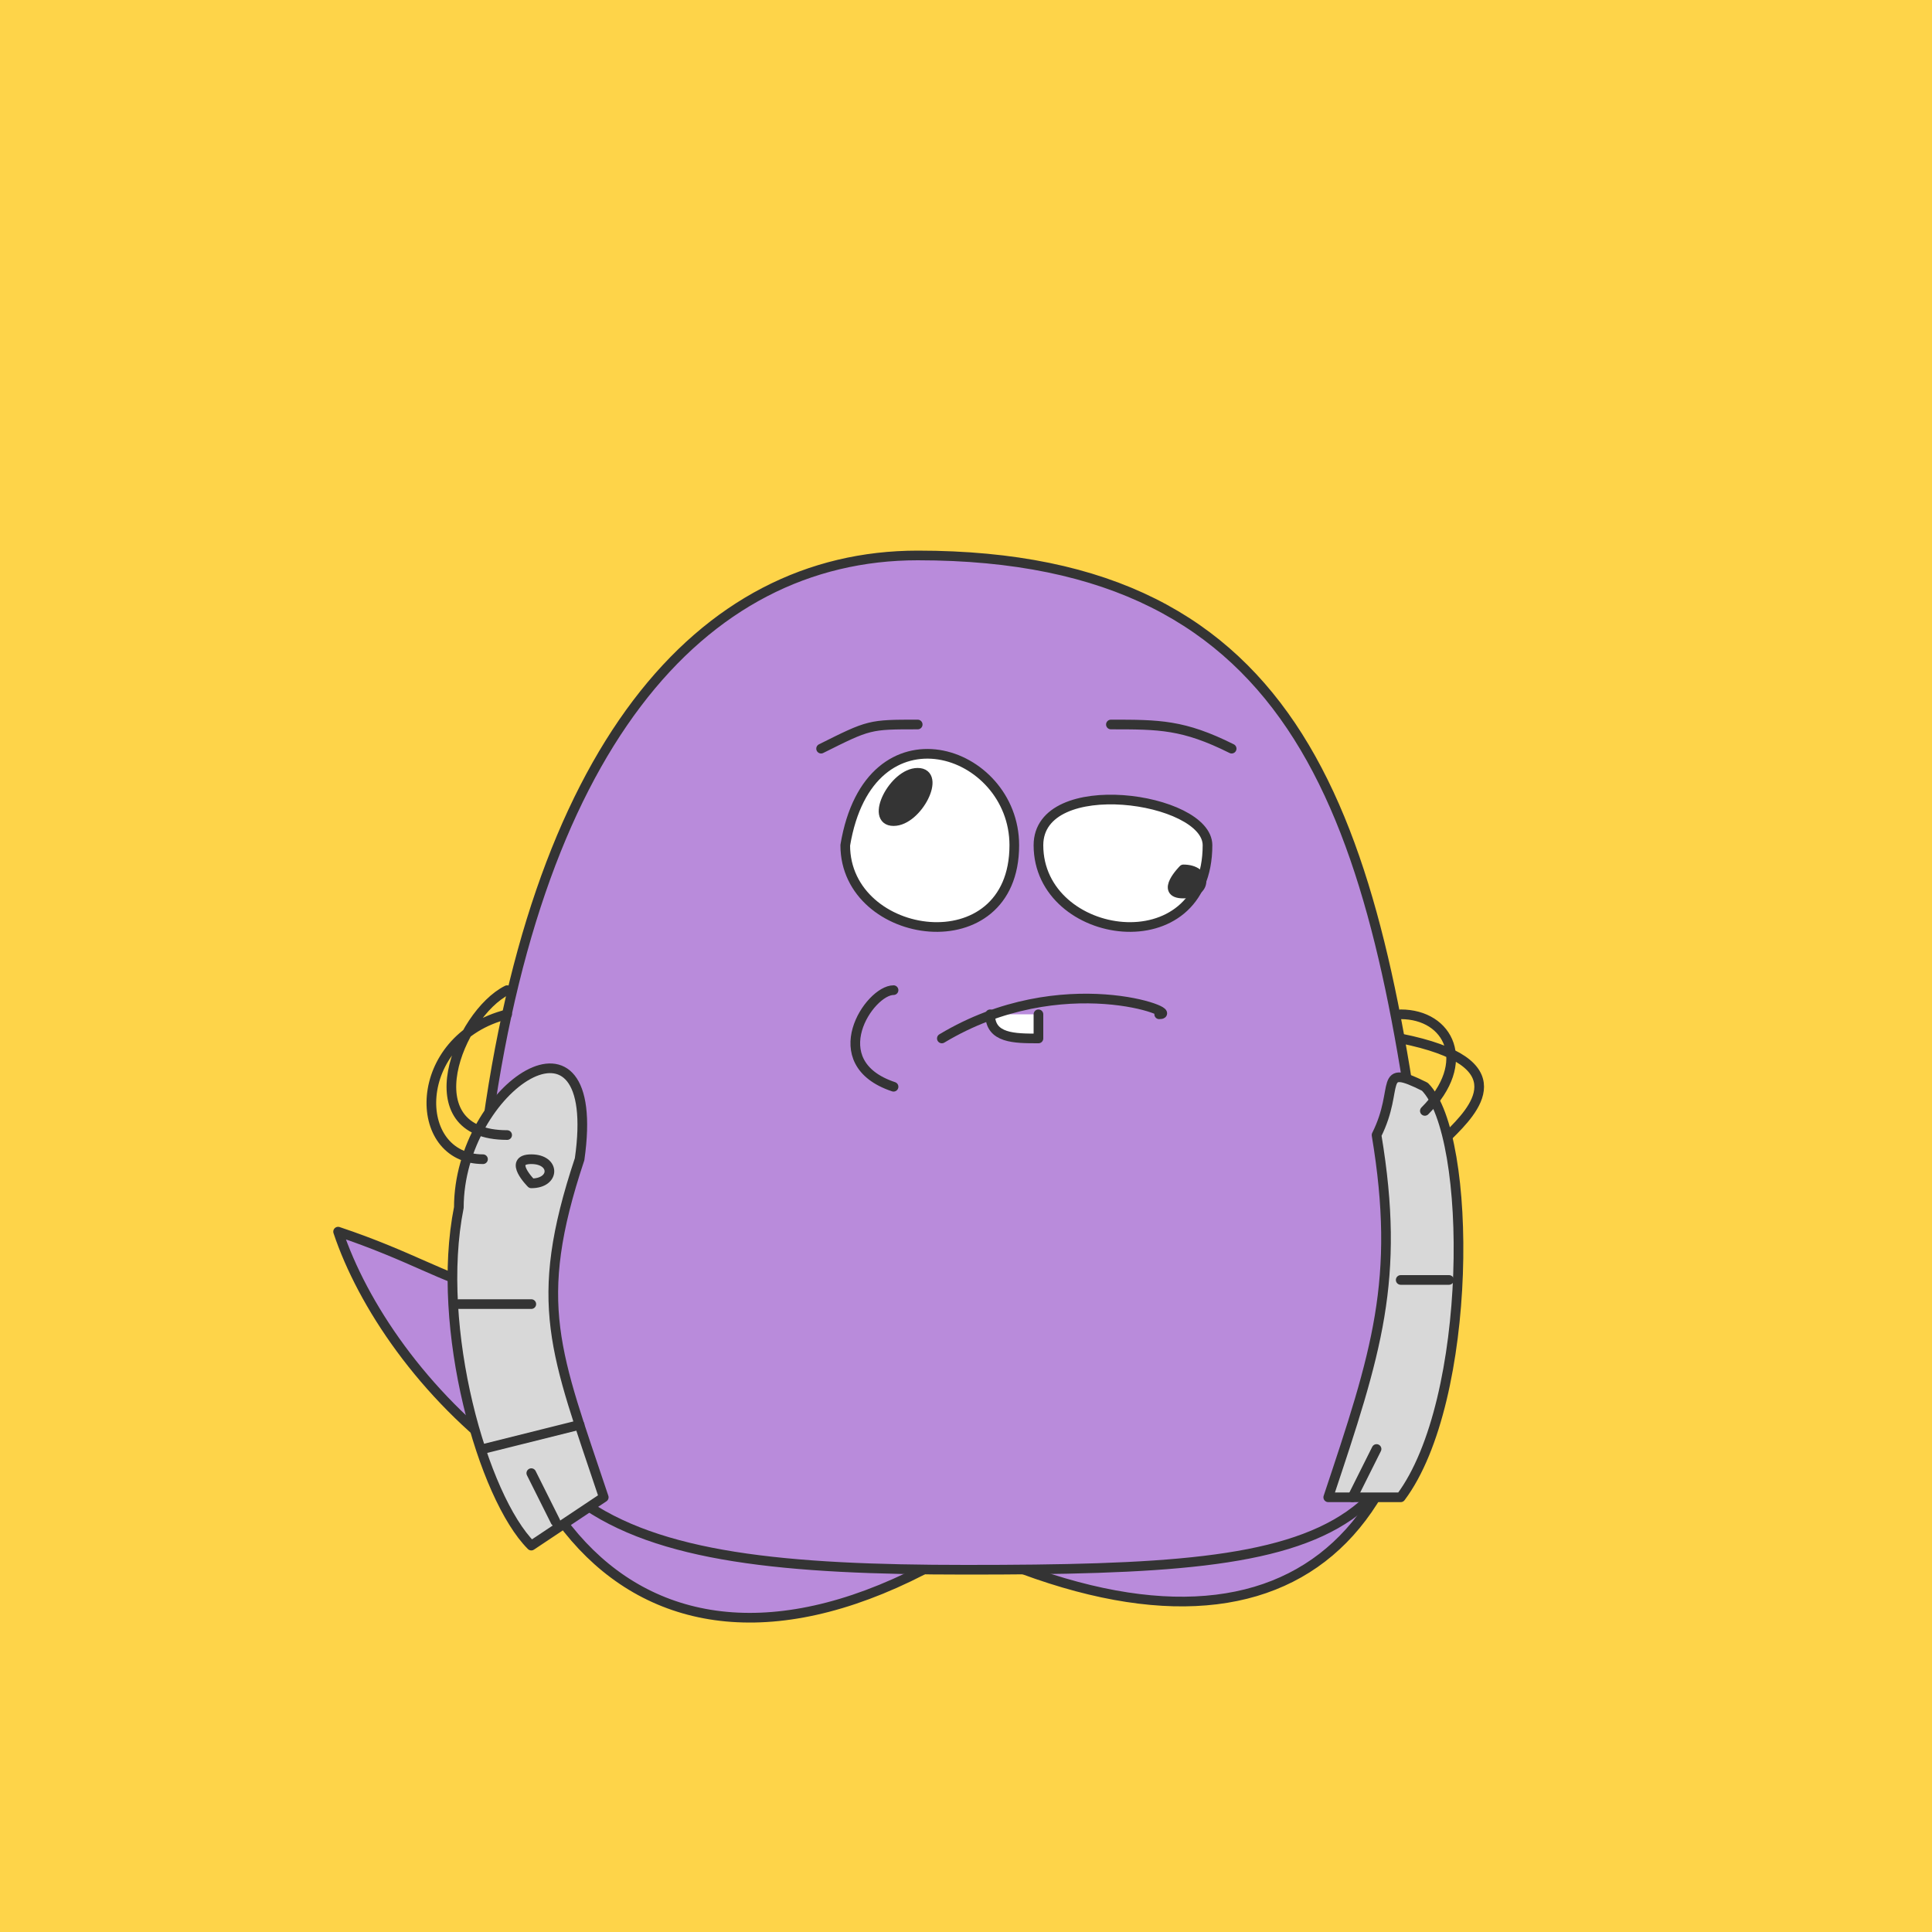 <svg id="ocf-svg177" xmlns="http://www.w3.org/2000/svg" preserveAspectRatio="xMinYMin meet" viewBox="0 0 80 80"><rect x="0" y="0" width="80" height="80" stroke-width="0" fill="#fed449" /><path d='M 36 64 C 24 66 16 57 14 51 20 53 20 55 25 51 ' class='c1'/><path d='M 59 50 C 60 64 53 70 40 64 27 72 19 63 20 48 ' class='c1'/><path d='M 20 48 C 22 31 29 23 38 23 54 23 57 34 59 50 60 64 56 65 40 65 25 65 19 63 20 48 Z ' class='c1'/><path d='M 35 35 C 36 29 42 31 42 35 42 40 35 39 35 35 Z ' class='c4'/><path d='M 38 32 C 39 32 38 34 37 34 36 34 37 32 38 32 Z ' class='c3'/><path d='M 43 35 C 43 32 50 33 50 35 50 40 43 39 43 35 Z ' class='c4'/><path d='M 49 36 C 50 36 50 37 49 37 48 37 49 36 49 36 Z ' class='c3'/><path d='M 46 30 C 48 30 49 30 51 31 M 34 31 C 36 30 36 30 38 30 '/><path d='M 57 47 C 58 45 57 44 59 45 61 47 61 58 58 62 H 55 C 57 56 58 53 57 47 Z ' class='c6'/><path d='M 25 62 22 64 C 20 62 18 55 19 50 19 45 25 41 24 48 22 54 23 56 25 62 Z ' class='c6'/><path d='M 19 54 H 22 M 20 60 24 59 '/><path d='M 22 48 C 23 48 23 49 22 49 22 49 21 48 22 48 Z ' class='c6'/><path d='M 20 48 C 17 48 17 43 21 42 M 21 47 C 17 47 19 42 21 41 M 23 63 22 61 M 58 53 H 60 M 56 62 57 60 M 59 46 C 61 44 60 42 58 42 M 58 43 C 63 44 61 46 60 47 '/><path d='M 41 42 C 41 43 42 43 43 43 V 42 ' class='c4'/><path d='M 39 43 C 44 40 49 42 48 42 M 37 45 C 34 44 36 41 37 41 '/><style>path{fill:none;stroke:#343434;stroke-width:.4;stroke-linecap:round;stroke-linejoin:round;} #ocf-svg177 .c1{fill:#b98bdb}.c2{fill:#a4a4a4}.c3{fill:#343434}.c4{fill:#ffffff}.c5{fill:#484848}.c6{fill:#d8d8d8}.c7{fill:#ff00ff}</style></svg>